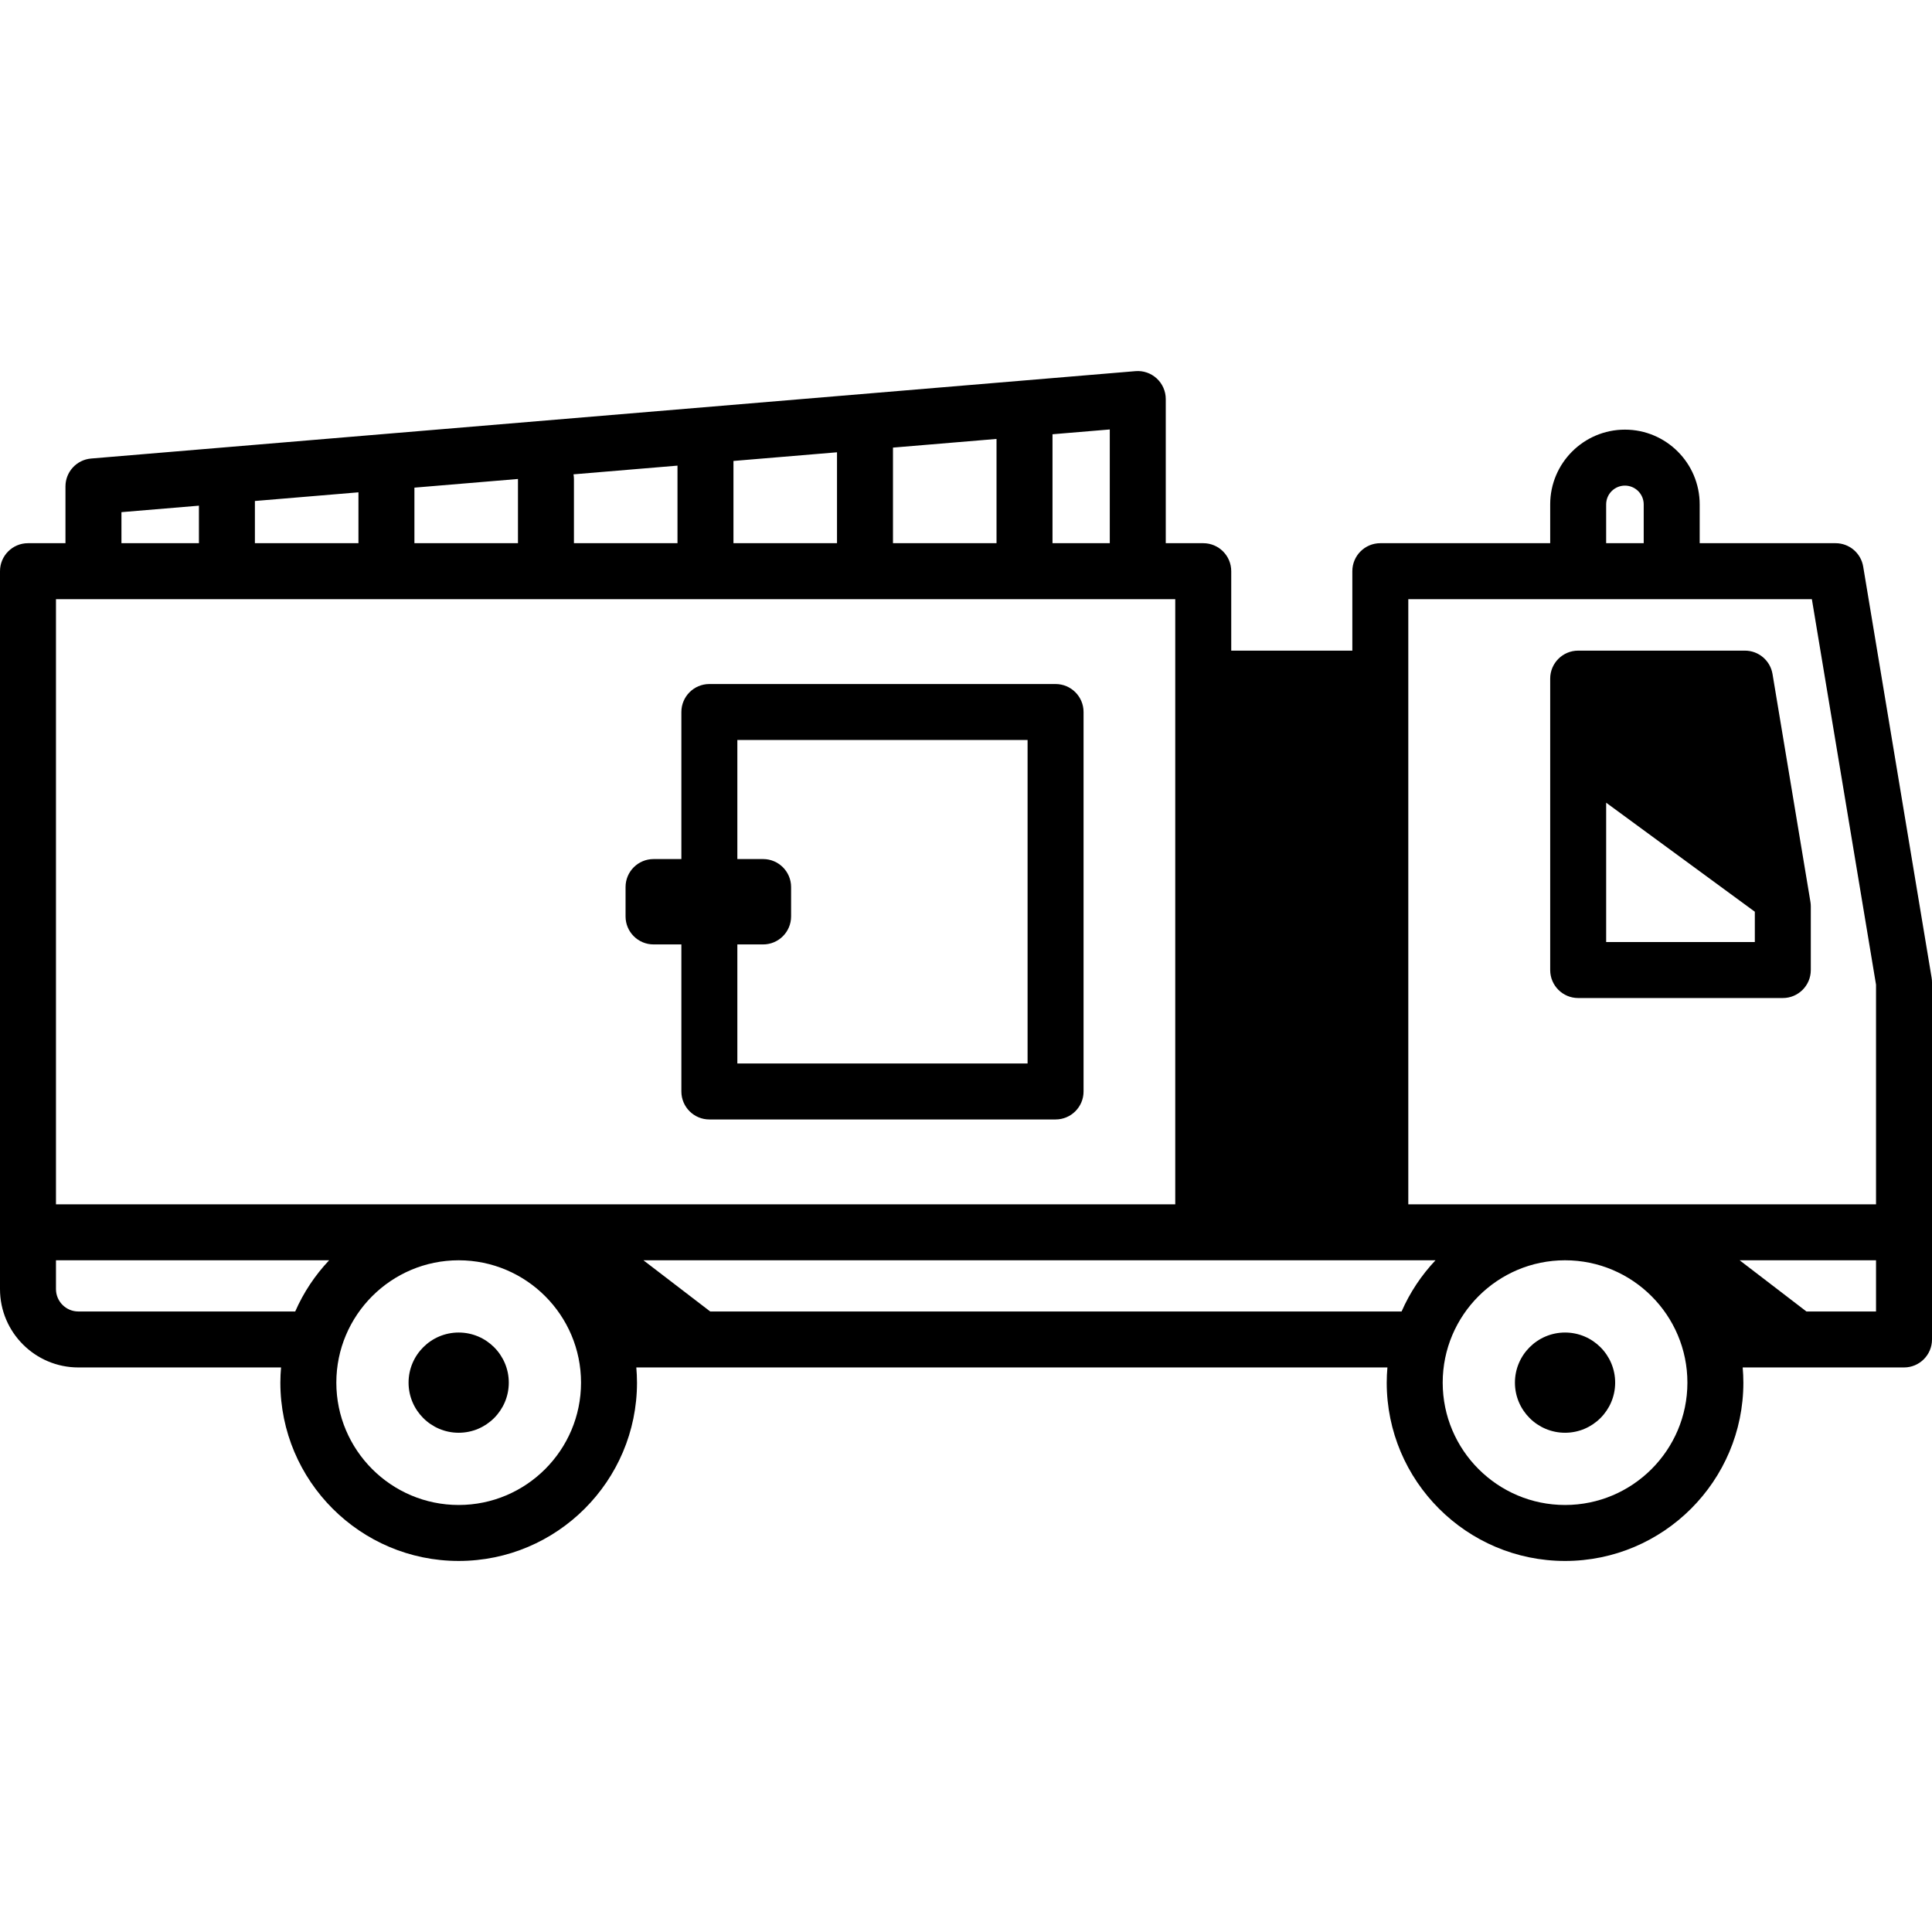 <?xml version="1.0" encoding="ISO-8859-1" standalone="no"?><!-- Generator: Adobe Illustrator 18.0.0, SVG Export Plug-In . SVG Version: 6.00 Build 0)  --><!DOCTYPE svg PUBLIC "-//W3C//DTD SVG 1.1//EN" "http://www.w3.org/Graphics/SVG/1.1/DTD/svg11.dtd">
<svg xmlns="http://www.w3.org/2000/svg" xmlns:xlink="http://www.w3.org/1999/xlink" id="Capa_1" style="enable-background:new 0 0 483.234 483.234;" version="1.1" viewBox="0 0 483.234 483.234" x="0px" xml:space="preserve" y="0px">
<g>
	<path d="M483.234,245.702c0-0.385-0.032-0.77-0.095-1.15l-17.115-102.837c-0.563-3.376-3.482-5.851-6.905-5.851h-33.992v-9.708   c0-10.31-8.387-18.696-18.696-18.696c-10.309,0-18.695,8.387-18.695,18.696v9.708h-42.489c-3.866,0-7,3.134-7,7v19.872h-30.29   v-19.872c0-3.866-3.134-7-7-7h-9.376V99.807c0-1.958-0.82-3.826-2.261-5.152c-1.44-1.324-3.362-1.992-5.323-1.823L22.792,114.687   c-3.627,0.304-6.417,3.336-6.417,6.976v14.202H7c-3.866,0-7,3.134-7,7v165.36v0.002c0,0,0,0,0,0.001v14.203   c0,10.806,8.79,19.597,19.596,19.597h50.7c-0.106,1.254-0.173,2.519-0.173,3.799c0,24.593,20.009,44.6,44.602,44.6h0.004   c24.592,0,44.599-20.008,44.599-44.6c0-1.28-0.067-2.545-0.173-3.799h187.867c-0.107,1.254-0.173,2.519-0.173,3.799   c0,24.594,20.01,44.602,44.605,44.602c24.593,0,44.601-20.008,44.601-44.602c0-1.28-0.066-2.545-0.173-3.799h40.352   c3.866,0,7-3.134,7-7v-26.801v-0.001v-0.001V245.702z M401.735,126.157c0-2.59,2.106-4.696,4.695-4.696   c2.59,0,4.696,2.106,4.696,4.696v9.708h-9.392V126.157z M352.246,149.865h100.941l16.047,96.416v54.944H352.246V149.865z    M277.58,135.865h-14.328v-27.248l14.328-1.199V135.865z M63.756,125.308l25.899-2.167v12.724H63.756V125.308z M103.655,121.97   l25.9-2.168c0,0.012-0.001,0.022-0.001,0.034v16.028h-25.899V121.97z M143.445,118.64l26.009-2.176v19.4h-25.899v-16.028   C143.554,119.428,143.512,119.03,143.445,118.64z M183.454,115.294l25.899-2.167v22.738h-25.899V115.294z M223.353,111.955   l25.899-2.167v26.077h-25.899V111.955z M30.376,128.101l19.38-1.621v9.385h-19.38V128.101z M293.956,149.865v151.362   l-179.124,0.001c-0.036,0-0.071-0.003-0.106-0.003c-0.036,0-100.726,0.003-100.726,0.003V149.865H293.956z M19.596,328.028   c-3.085,0-5.596-2.511-5.596-5.597v-7.203h68.32c-3.517,3.723-6.402,8.044-8.48,12.8H19.596z M114.729,376.427h-0.003   c-16.874,0-30.602-13.727-30.602-30.6c0-16.874,13.728-30.602,30.602-30.602s30.603,13.728,30.603,30.602   C145.328,362.7,131.602,376.427,114.729,376.427z M177.643,328.028l-16.702-12.8l198.106-0.001   c-3.517,3.723-6.402,8.045-8.48,12.801H177.643z M391.455,376.428h-0.002c-16.875,0-30.604-13.728-30.604-30.602   c0-16.874,13.729-30.602,30.604-30.602c16.874,0,30.603,13.728,30.603,30.602C422.056,362.701,408.328,376.428,391.455,376.428z    M469.234,328.028h-17.407l-16.702-12.801h34.109V328.028z"/>
	<path d="M445.919,249.629c3.866,0,7-3.134,7-7v-15.925c0-0.385-0.032-0.77-0.095-1.149l-9.48-56.967   c-0.563-3.376-3.482-5.851-6.905-5.851h-41.703c-3.866,0-7,3.134-7,7v72.892c0,3.866,3.134,7,7,7H445.919z M401.735,235.629v-34.86   l37.184,27.27v7.591H401.735z"/>
	<path d="M114.725,333.294c-6.912,0-12.534,5.622-12.534,12.533c0,6.912,5.623,12.535,12.534,12.535   c6.912,0,12.534-5.623,12.534-12.535C127.259,338.916,121.636,333.294,114.725,333.294z"/>
	<path d="M391.453,333.294c-6.912,0-12.536,5.622-12.536,12.533c0,6.912,5.624,12.535,12.536,12.535   c6.911,0,12.534-5.623,12.534-12.535C403.987,338.916,398.364,333.294,391.453,333.294z"/>
	<path d="M163.465,236.22h6.961v36.78c0,3.866,3.134,7,7,7h86.594c3.866,0,7-3.134,7-7V178.09c0-3.866-3.134-7-7-7h-86.594   c-3.866,0-7,3.134-7,7v36.78h-6.961c-3.866,0-7,3.134-7,7v7.351C156.465,233.087,159.599,236.22,163.465,236.22z M184.426,185.09   h72.594v80.911h-72.594v-29.78h6.442c3.866,0,7-3.134,7-7v-7.351c0-3.866-3.134-7-7-7h-6.442V185.09z"/>
</g>
<g>
</g>
<g>
</g>
<g>
</g>
<g>
</g>
<g>
</g>
<g>
</g>
<g>
</g>
<g>
</g>
<g>
</g>
<g>
</g>
<g>
</g>
<g>
</g>
<g>
</g>
<g>
</g>
<g>
</g>
</svg>